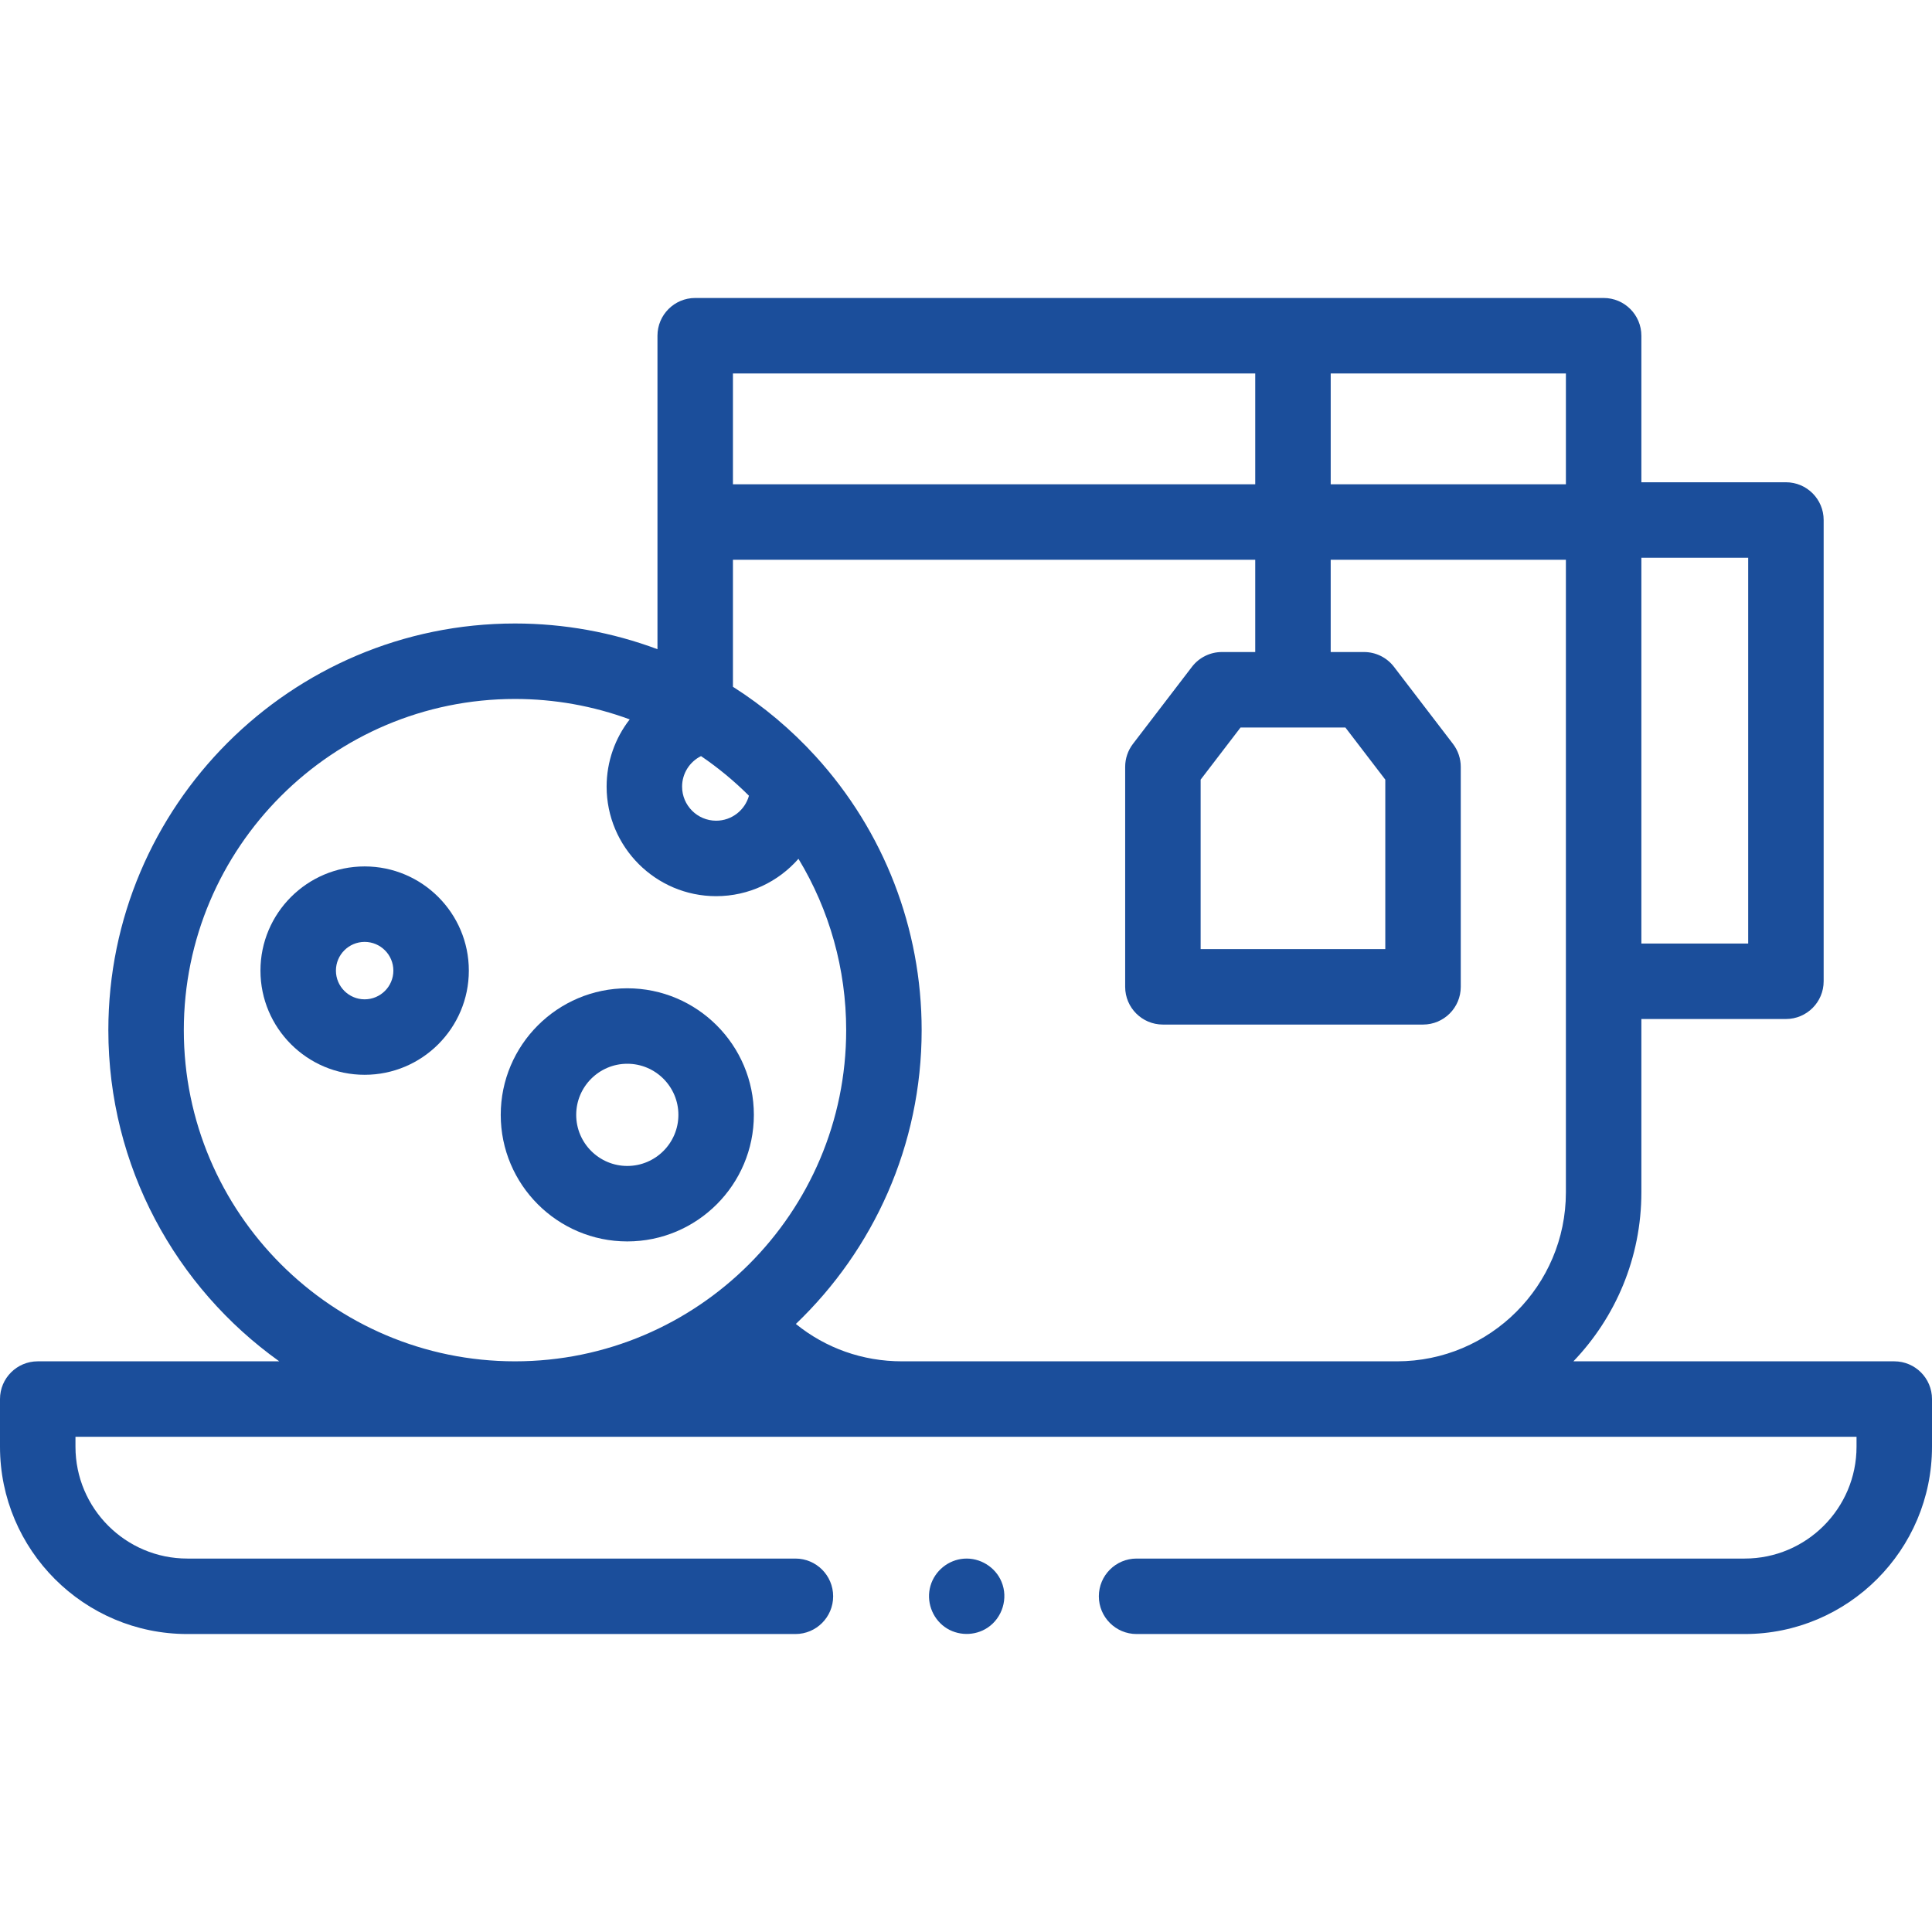 <?xml version="1.0"?>
<svg xmlns="http://www.w3.org/2000/svg" id="Capa_1" enable-background="new 0 0 512 512" height="512px" viewBox="0 0 512 512" width="512px"><g><g><g><g><g><path d="m502 360.765h-85.03c11.15-11.641 18.01-27.423 18.01-44.776v-45.94h38.307c5.523 0 10-4.478 10-10v-122.244c0-5.523-4.477-10-10-10h-38.307v-38.837c0-5.522-4.477-10-10-10h-240.744c-5.523 0-10 4.478-10 10v83.076c-12.005-4.486-24.785-6.812-37.756-6.812-59.423 0-107.767 48.344-107.767 107.767 0 36.155 17.897 68.208 45.296 87.767h-64.009c-5.523 0-10 4.478-10 10v12.628c0 27.371 22.269 49.64 49.64 49.64h161.154c5.523 0 10-4.478 10-10s-4.477-10-10-10h-161.154c-16.344 0-29.64-13.296-29.64-29.64v-2.628h472v2.628c0 16.344-13.296 29.64-29.64 29.64h-161.154c-5.523 0-10 4.478-10 10s4.477 10 10 10h161.154c27.371 0 49.64-22.268 49.64-49.64v-12.628c0-5.524-4.477-10.001-10-10.001zm-38.713-110.717h-28.307v-102.243h28.307zm-48.307-121.707h-62.33v-29.373h62.33zm-220.744-29.373h138.414v29.373h-138.414zm-8.456 101.407c4.548 3.093 8.799 6.608 12.7 10.502-1.056 3.812-4.554 6.617-8.694 6.617-4.977 0-9.025-4.049-9.025-9.025-.001-3.518 2.022-6.612 5.019-8.094zm-137.067 72.623c0-48.394 39.372-87.767 87.767-87.767 10.441 0 20.726 1.848 30.399 5.415-3.847 4.943-6.119 11.146-6.119 17.823 0 16.005 13.02 29.025 29.025 29.025 8.686 0 16.492-3.837 21.815-9.904 8.231 13.597 12.647 29.249 12.647 45.408 0 48.395-39.372 87.767-87.767 87.767s-87.767-39.372-87.767-87.767zm190.299 87.767c-10.393 0-20.176-3.481-28.1-9.903 20.53-19.633 33.335-47.281 33.335-77.863 0-26.915-9.978-52.686-28.094-72.567-6.468-7.098-13.835-13.292-21.916-18.429v-33.661h138.413v24.453h-8.83c-3.113 0-6.048 1.449-7.94 3.921l-15.638 20.427c-1.335 1.745-2.06 3.882-2.06 6.079v58.298c0 5.522 4.477 10 10 10h68.936c5.523 0 10-4.478 10-10v-58.298c0-2.197-.724-4.334-2.06-6.079l-15.638-20.427c-1.893-2.472-4.828-3.921-7.94-3.921h-8.83v-24.453h62.33v167.648c0 24.689-20.086 44.776-44.776 44.776h-131.192zm117.529-167.971 10.577 13.816v44.909h-48.936v-44.909l10.577-13.816z" data-original="#000000" class="active-path" data-old_color="#000000" fill="#1B4E9B"/><path d="m265.42 419.21c-1.611-3.932-5.716-6.454-9.949-6.148-4.154.3-7.749 3.224-8.896 7.225-1.151 4.015.392 8.436 3.783 10.874 3.34 2.401 7.953 2.47 11.372.189 3.914-2.612 5.503-7.792 3.69-12.14z" data-original="#000000" class="active-path" data-old_color="#000000" fill="#1B4E9B"/><path d="m96.635 229.611c-15.225 0-27.611 12.387-27.611 27.611 0 15.225 12.386 27.61 27.611 27.61s27.611-12.386 27.611-27.61-12.386-27.611-27.611-27.611zm0 35.222c-4.197 0-7.611-3.414-7.611-7.61 0-4.197 3.414-7.611 7.611-7.611s7.611 3.414 7.611 7.611c0 4.196-3.414 7.61-7.611 7.61z" data-original="#000000" class="active-path" data-old_color="#000000" fill="#1B4E9B"/><path d="m166.241 261.907c-18.495 0-33.541 15.047-33.541 33.542 0 18.494 15.046 33.541 33.541 33.541s33.541-15.047 33.541-33.541c.001-18.495-15.046-33.542-33.541-33.542zm0 47.083c-7.466 0-13.541-6.074-13.541-13.541s6.075-13.542 13.541-13.542c7.467 0 13.541 6.075 13.541 13.542s-6.074 13.541-13.541 13.541z" data-original="#000000" class="active-path" data-old_color="#000000" fill="#1B4E9B"/></g></g></g></g></g> </svg>
